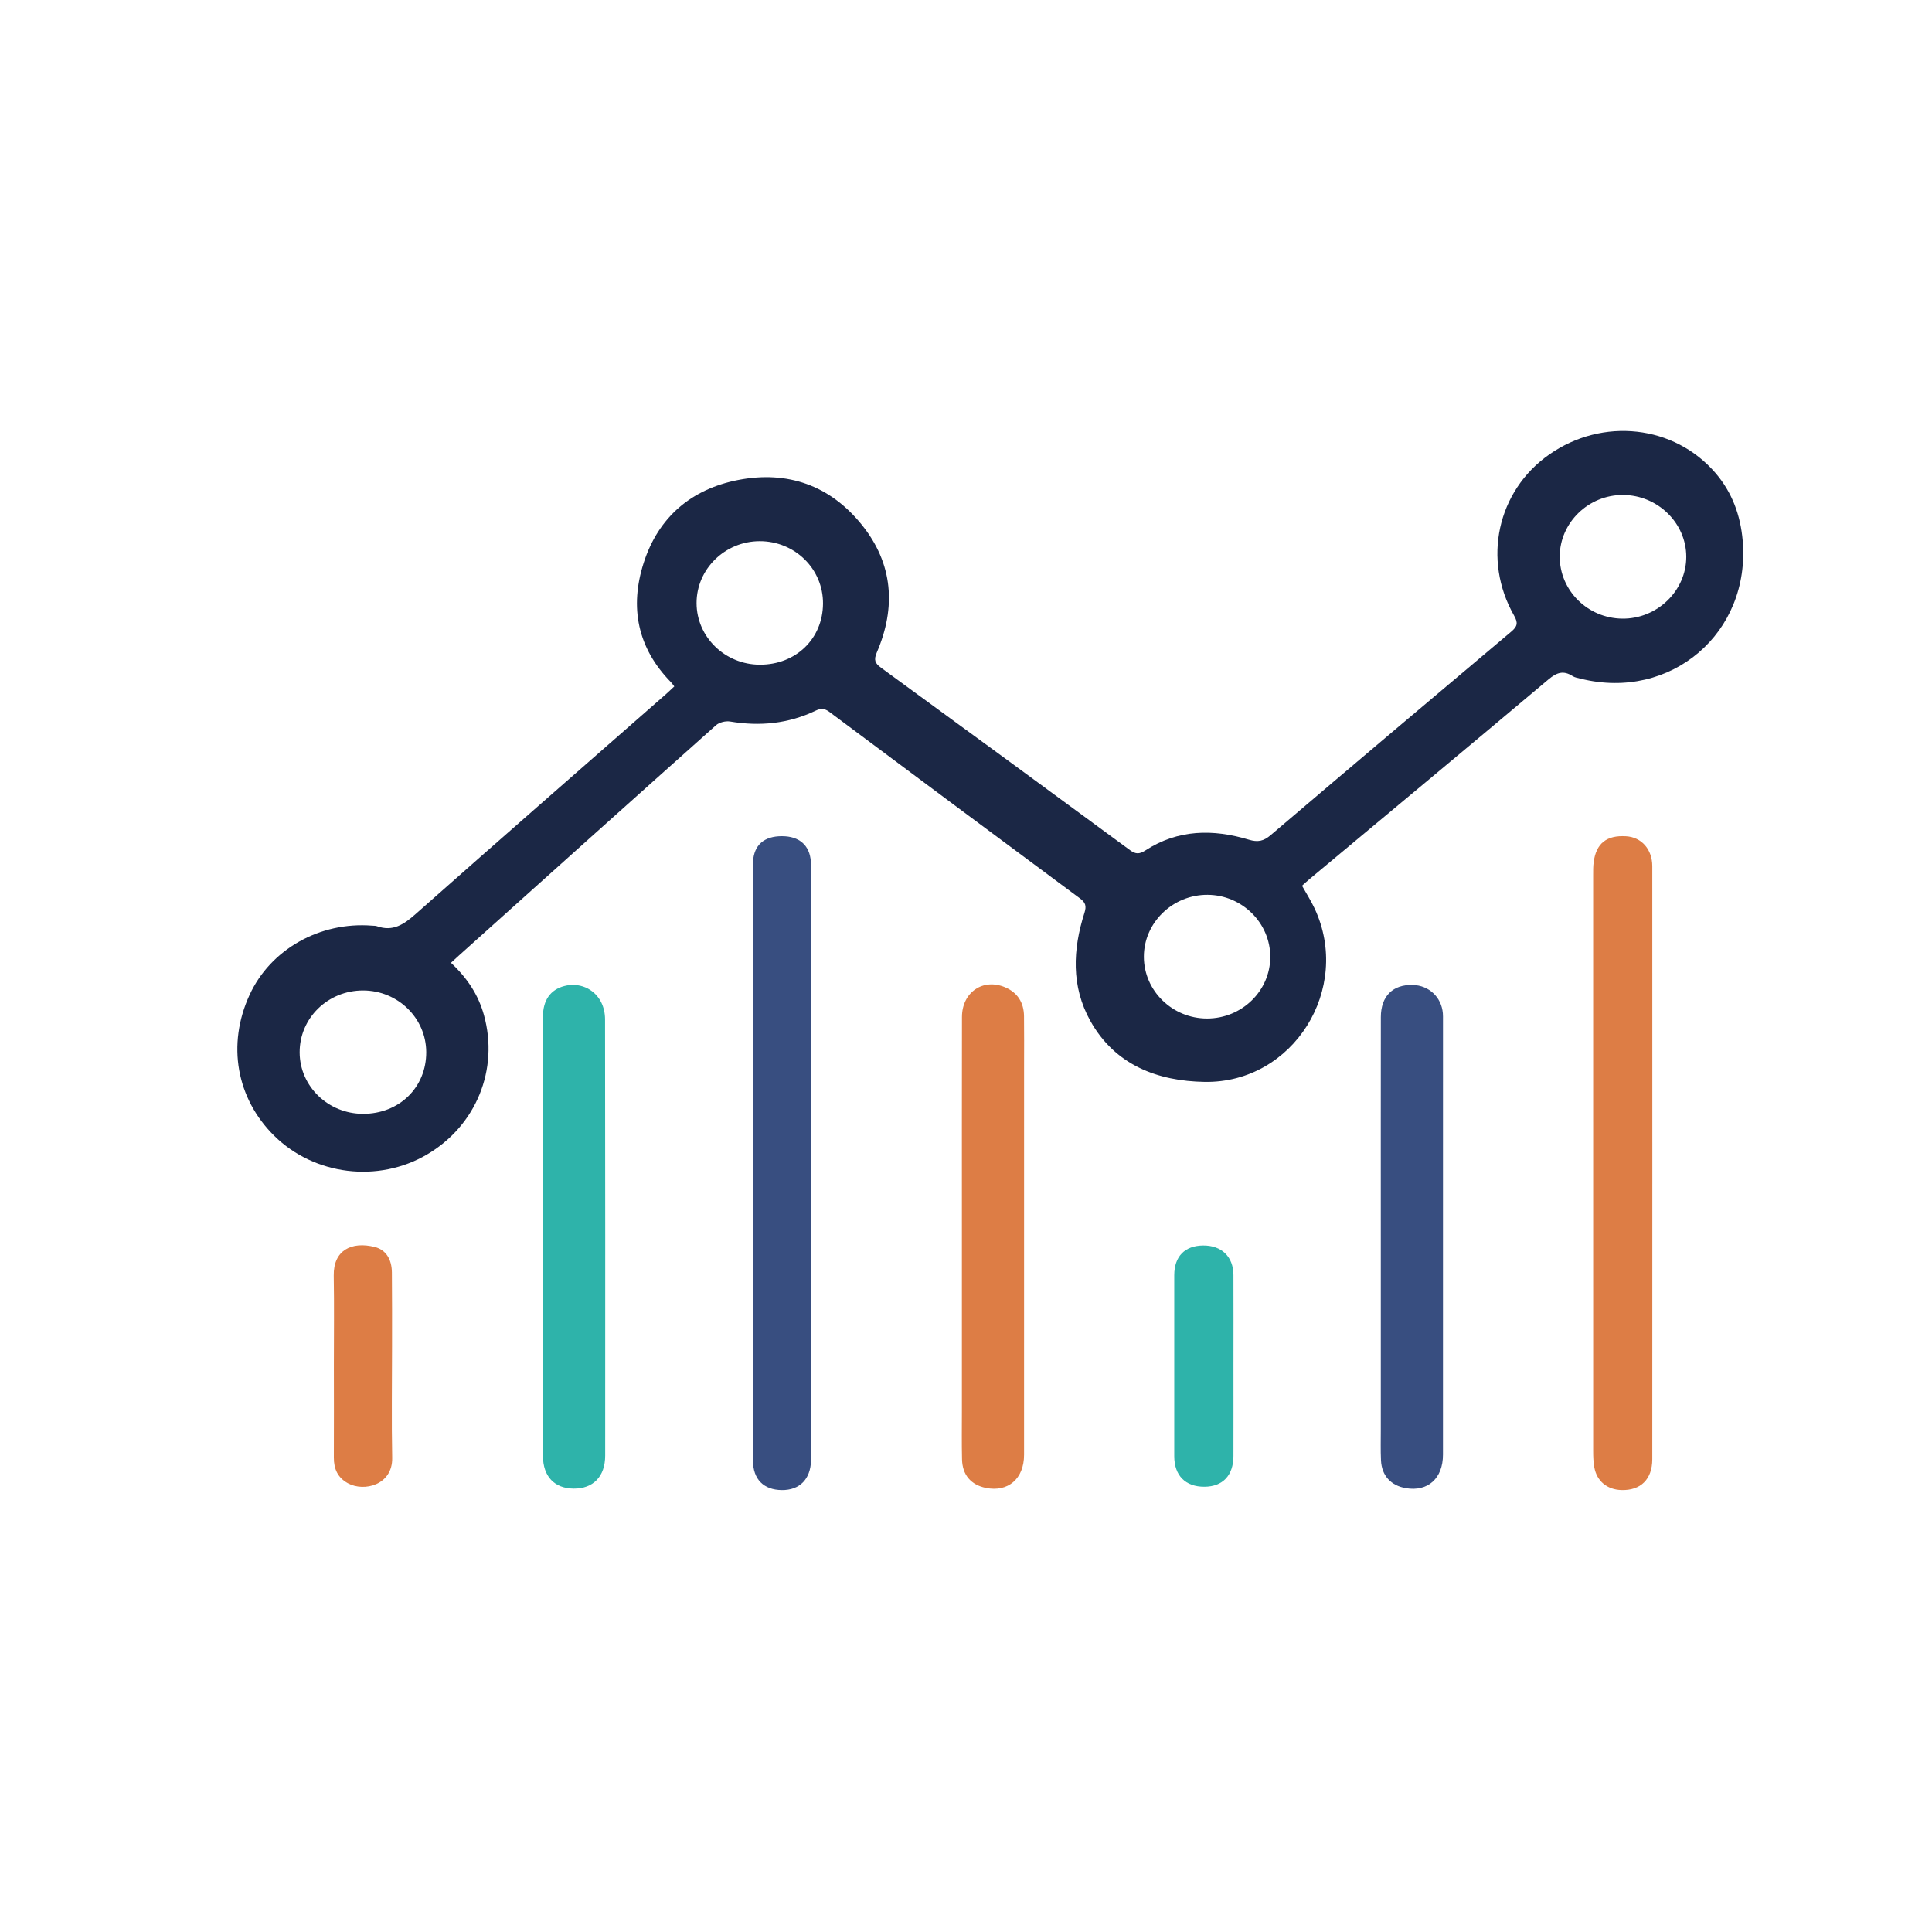 <?xml version="1.0" encoding="utf-8"?>
<!-- Generator: Adobe Illustrator 26.3.1, SVG Export Plug-In . SVG Version: 6.00 Build 0)  -->
<svg version="1.1" id="Layer_1" xmlns="http://www.w3.org/2000/svg" xmlns:xlink="http://www.w3.org/1999/xlink" x="0px" y="0px"
	 viewBox="0 0 900 900" style="enable-background:new 0 0 900 900;" xml:space="preserve">
<style type="text/css">
	.st0{fill:none;stroke:#1B2745;stroke-width:19.043;stroke-linecap:round;stroke-miterlimit:10;}
	.st1{fill:none;stroke:#1B2745;stroke-width:19.043;stroke-miterlimit:10;}
	.st2{fill:#2EB3AA;stroke:#2EB3AA;stroke-width:1.36;stroke-miterlimit:10;}
	.st3{fill:#DD7D45;}
	.st4{fill:#1B2745;}
	.st5{fill:#384E80;}
	.st6{fill:#2EB3AA;}
</style>
<g>
	<path class="st4" d="M210.08,448.51c7.57,7.06,12.75,14.91,15.36,24.33c7.04,25.37-3.64,51.54-26.52,64.97
		c-22.74,13.35-52.42,9.73-71.1-8.65c-17.73-17.45-22.16-42.56-11.59-65.64c9.72-21.23,32.77-34.27,57.15-32.3
		c0.73,0.06,1.51,0,2.18,0.24c7.52,2.67,12.63-0.85,18.14-5.73c38.58-34.19,77.43-68.08,116.19-102.07c1.41-1.24,2.76-2.54,4.22-3.9
		c-0.67-0.85-1.06-1.47-1.55-1.97c-15.63-15.93-19.33-34.95-12.71-55.59c6.82-21.27,22.16-34.35,43.98-38.6
		c23.04-4.49,42.85,2.5,57.63,20.86c14.58,18.11,16.05,38.43,6.97,59.53c-1.5,3.48-0.8,5.03,2.04,7.1
		c38.7,28.22,77.33,56.52,115.9,84.92c2.68,1.98,4.44,1.94,7.25,0.12c15.14-9.8,31.5-10,48.15-4.97c4.2,1.27,6.88,0.68,10.16-2.12
		c37.25-31.71,74.61-63.29,112.04-94.78c2.87-2.42,3.31-4.05,1.35-7.49c-14.89-26.11-7.83-58.07,16.31-75
		c24.96-17.51,58.35-13.8,77.58,8.66c7.7,8.99,11.56,19.59,12.59,31.27c3.81,43.14-33.44,74.94-75.48,64.45
		c-1.28-0.32-2.68-0.52-3.75-1.21c-4.22-2.72-7.35-1.71-11.16,1.49c-36.98,31.12-74.15,62.02-111.26,92.98
		c-1.22,1.01-2.38,2.1-3.62,3.2c2.07,3.7,4.2,7.03,5.86,10.58c17.49,37.35-9.88,81.43-51.18,80.79
		c-21.82-0.34-41.77-7.75-53.29-28.42c-8.97-16.09-8.2-33.24-2.75-50.29c1.05-3.29,0.49-4.86-2.16-6.82
		c-38.95-28.87-77.82-57.82-116.67-86.83c-2.18-1.63-3.92-1.75-6.35-0.58c-12.7,6.09-26.02,7.4-39.87,5.07
		c-2.08-0.35-5.06,0.37-6.6,1.75c-40.01,35.67-79.88,71.5-119.78,107.3C212.68,446.11,211.62,447.1,210.08,448.51z M169.1,518.86
		c16.9,0.03,29.53-12.31,29.46-28.77c-0.07-15.83-13.2-28.66-29.38-28.7c-16.44-0.04-29.66,12.87-29.59,28.9
		C139.66,506.05,152.86,518.83,169.1,518.86z M353.98,309.64c16.78,0.03,29.29-12.07,29.41-28.44c0.11-16.13-13.07-29.13-29.51-29.1
		c-16.17,0.03-29.42,13.02-29.39,28.83C324.51,296.73,337.73,309.61,353.98,309.64z M756.08,230.57
		c-16.1-0.08-29.44,12.87-29.5,28.63c-0.07,15.83,13,28.82,29.16,28.98c16.24,0.17,29.83-13,29.79-28.86
		C785.49,243.6,772.22,230.65,756.08,230.57z M591.74,445.81c0.05-15.81-13.1-28.87-29.18-28.97c-16.29-0.1-29.77,13.03-29.7,28.93
		c0.07,15.83,13.28,28.69,29.44,28.69C578.51,474.45,591.7,461.62,591.74,445.81z"/>
	<path class="st3" d="M769.72,541.88c0,45.97,0.02,91.94-0.02,137.91c-0.01,9.32-5.42,14.61-14.39,14.34
		c-6.64-0.2-11.44-4.12-12.62-10.59c-0.44-2.42-0.53-4.94-0.53-7.42c-0.02-89.45-0.02-178.91-0.01-268.36
		c0-2.05-0.03-4.11,0.24-6.13c1.17-8.78,6.04-12.63,15.12-12.07c7.16,0.44,12.19,6.07,12.19,13.97
		C769.74,449.64,769.72,495.76,769.72,541.88z"/>
	<path class="st5" d="M350.72,541.5c0-44.81,0-89.63,0-134.44c0-1.9-0.04-3.81,0.07-5.71c0.46-7.72,5.15-11.83,13.44-11.83
		c8.11-0.01,12.97,4.24,13.5,11.85c0.12,1.75,0.1,3.51,0.1,5.27c0,90.07,0,180.13,0,270.2c0,1.17,0.01,2.34-0.02,3.51
		c-0.23,8.72-5.3,13.86-13.59,13.79c-8.48-0.08-13.45-5.02-13.46-13.81c-0.05-46.28-0.02-92.56-0.02-138.83
		C350.73,541.5,350.73,541.5,350.72,541.5z"/>
	<path class="st3" d="M448.09,576.14c0-34.13-0.04-68.26,0.03-102.39c0.02-11.52,9.81-18.21,20.09-13.84
		c5.88,2.49,8.74,7.18,8.82,13.47c0.1,7.62,0.03,15.23,0.03,22.85c0,60.49,0.01,120.99-0.01,181.48c0,11.15-7.45,17.52-17.81,15.41
		c-6.91-1.41-10.92-6.01-11.09-13.28c-0.18-7.61-0.06-15.23-0.06-22.85C448.08,630.05,448.08,603.1,448.09,576.14z"/>
	<path class="st5" d="M643.23,576.21c0-34.13-0.03-68.26,0.02-102.39c0.01-9.78,5.59-15.27,14.92-14.99
		c7.51,0.22,13.32,5.69,13.97,13.18c0.09,1.02,0.06,2.05,0.06,3.07c0,67.53,0.01,135.05-0.01,202.58c0,11.05-7.05,17.34-17.3,15.58
		c-6.94-1.19-11.23-5.82-11.57-12.89c-0.23-4.82-0.08-9.66-0.09-14.5C643.23,635.97,643.23,606.09,643.23,576.21z"/>
	<path class="st6" d="M252.91,575.88c0-34.11-0.02-68.22,0.02-102.33c0.01-7.67,3.53-12.54,9.94-14.22
		c6.81-1.78,13.83,1.05,17.13,7.44c1.22,2.36,1.86,5.29,1.86,7.97c0.1,67.78,0.09,135.56,0.06,203.34c0,9.72-5.58,15.44-14.69,15.37
		c-8.94-0.07-14.29-5.67-14.3-15.24C252.89,644.1,252.91,609.99,252.91,575.88z"/>
	<path class="st6" d="M574.6,636.55c0,13.9,0.03,27.81-0.01,41.71c-0.03,9.05-4.98,14.26-13.48,14.32
		c-8.84,0.06-14.09-5.17-14.1-14.23c-0.03-28.1-0.03-56.2,0-84.3c0.01-8.77,4.92-13.77,13.43-13.85c8.59-0.08,14.1,5.18,14.15,13.76
		C574.65,608.15,574.6,622.35,574.6,636.55z"/>
	<path class="st3" d="M155.53,635.96c0-13.9,0.18-27.8-0.06-41.7c-0.21-11.87,8.31-16.08,19.11-13.37c5.12,1.28,7.91,5.63,7.98,11.8
		c0.12,11.56,0.07,23.12,0.07,34.67c0,17.26-0.27,34.53,0.07,51.79c0.24,12.6-13.06,15.95-20.64,11.8
		c-4.73-2.59-6.58-6.67-6.54-11.98C155.6,664.64,155.53,650.3,155.53,635.96z"/>
</g>
</svg>
